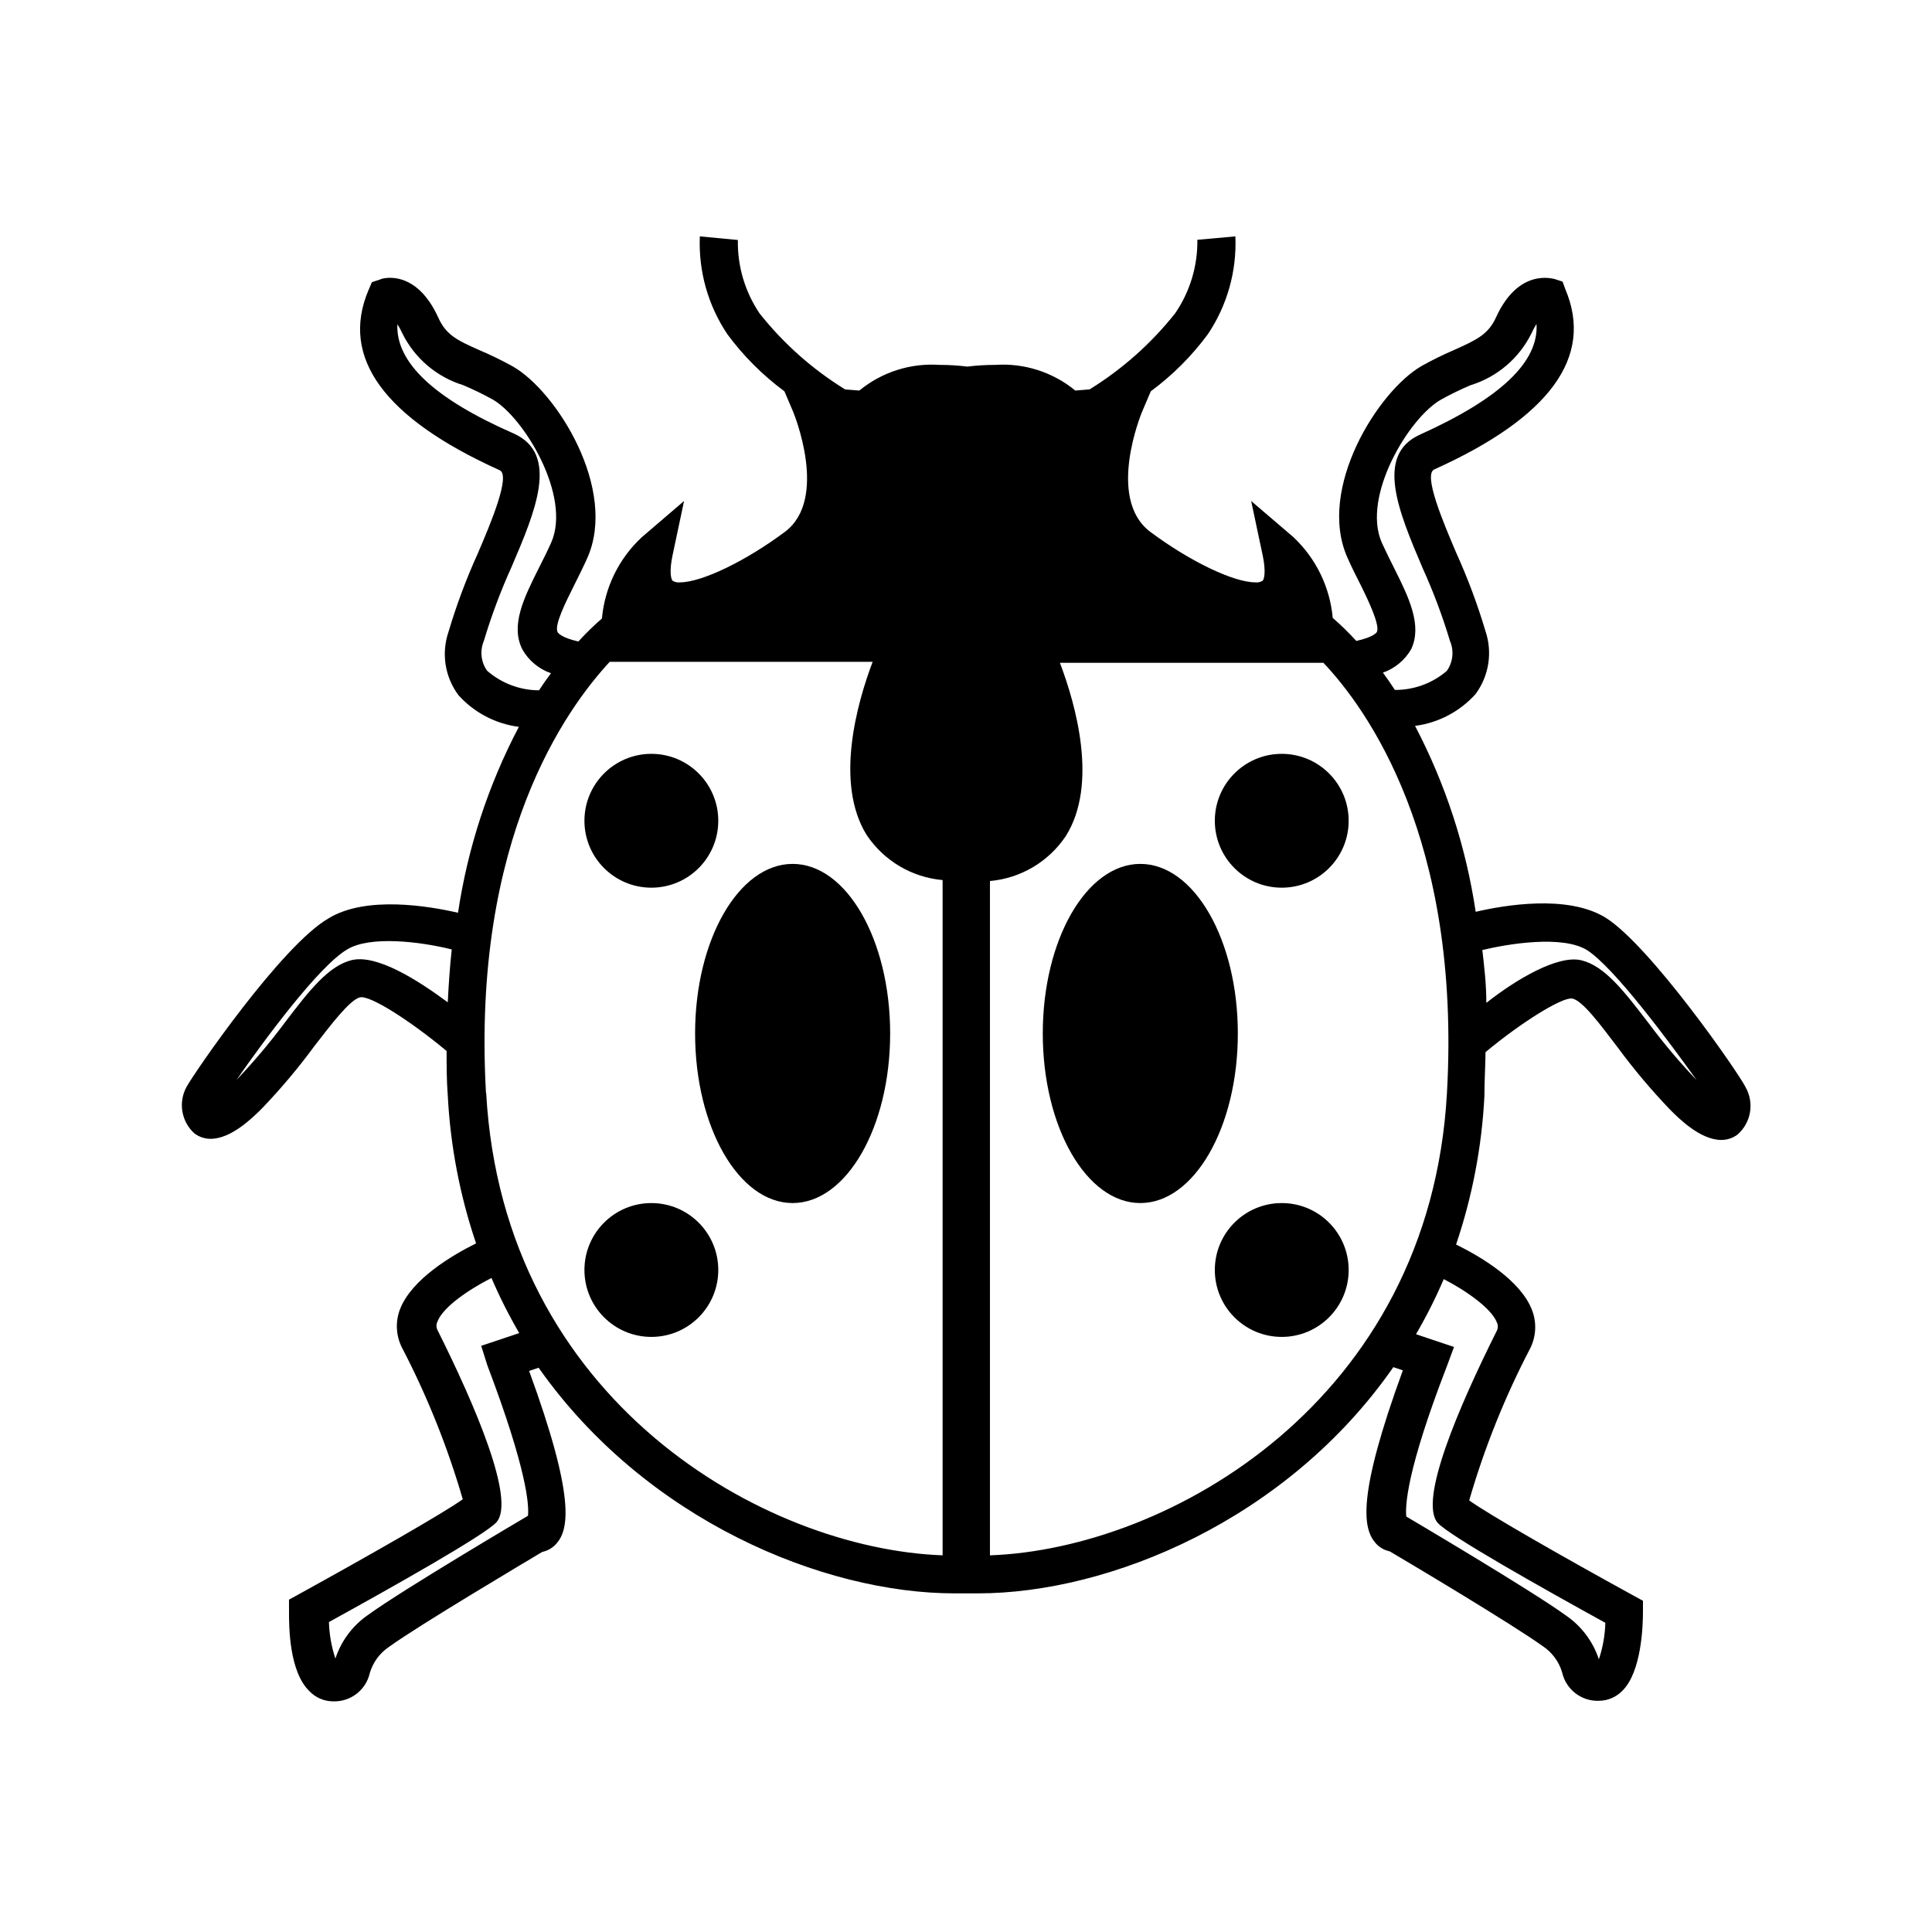 <?xml version="1.0" encoding="UTF-8"?>
<!-- Uploaded to: ICON Repo, www.svgrepo.com, Generator: ICON Repo Mixer Tools -->
<svg fill="#000000" width="800px" height="800px" version="1.1" viewBox="144 144 512 512" xmlns="http://www.w3.org/2000/svg">
 <g>
  <path d="m379.9 417.88c0 24.82-11.574 44.941-25.848 44.941-14.273 0-25.844-20.121-25.844-44.941 0-24.82 11.57-44.938 25.844-44.938 14.273 0 25.848 20.117 25.848 44.938"/>
  <path d="m334.35 361.51c0 9.793-7.938 17.734-17.734 17.734-9.793 0-17.734-7.941-17.734-17.734 0-9.793 7.941-17.734 17.734-17.734 9.797 0 17.734 7.941 17.734 17.734"/>
  <path d="m334.35 480.56c0 9.793-7.938 17.734-17.734 17.734-9.793 0-17.734-7.941-17.734-17.734 0-9.797 7.941-17.734 17.734-17.734 9.797 0 17.734 7.938 17.734 17.734"/>
  <path d="m606.56 432.04c-1.812-3.68-25.191-37.434-37.129-44.891-10.078-6.144-26.754-3.273-34.359-1.512v0.004c-2.562-17.207-7.996-33.863-16.07-49.273 6.172-0.801 11.855-3.785 16.02-8.414 3.582-4.82 4.562-11.094 2.621-16.777-2.113-7.086-4.707-14.02-7.762-20.754-3.273-7.707-8.816-20.656-5.793-22.016 30.633-13.805 42.32-29.824 34.762-47.711l-0.754-2.066-2.168-0.707c-0.402 0-9.422-2.973-15.418 10.078-2.066 4.586-5.039 5.996-11.082 8.715-2.941 1.258-5.816 2.672-8.613 4.231-11.586 6.602-27.859 32.547-19.75 50.785 1.109 2.519 2.367 5.039 3.527 7.305 2.215 4.434 5.039 10.531 4.332 12.344 0 0.25-1.059 1.512-5.492 2.469-1.961-2.152-4.047-4.188-6.246-6.098-0.738-8.199-4.469-15.836-10.48-21.461l-11.133-9.523 3.074 14.508c0.855 4.133 0.402 6.098 0 6.602-0.582 0.375-1.277 0.539-1.965 0.453-5.793 0-17.48-5.644-27.859-13.402-11.738-8.816-2.266-31.539-2.168-31.789l2.316-5.441c5.762-4.254 10.859-9.352 15.113-15.113 5.141-7.648 7.699-16.738 7.305-25.945l-10.078 0.906h0.004c0.098 6.953-1.961 13.766-5.894 19.496-6.332 7.984-14.004 14.801-22.672 20.152l-3.777 0.301v0.004c-5.961-4.898-13.566-7.332-21.262-6.801-2.461-0.004-4.914 0.148-7.356 0.453-2.441-0.305-4.898-0.457-7.356-0.453-7.695-0.531-15.301 1.902-21.262 6.801l-3.777-0.301v-0.004c-8.672-5.348-16.344-12.168-22.672-20.152-3.867-5.734-5.875-12.527-5.742-19.445l-10.078-0.957c-0.391 9.207 2.172 18.297 7.305 25.945 4.258 5.766 9.352 10.859 15.113 15.113l2.316 5.441s9.574 22.973-2.168 31.789c-10.379 7.758-22.066 13.402-27.859 13.402h0.004c-0.688 0.086-1.383-0.078-1.965-0.453-0.402-0.504-0.855-2.469 0-6.602l3.074-14.508-11.285 9.672v0.004c-6.012 5.621-9.742 13.262-10.48 21.461-2.199 1.91-4.285 3.945-6.246 6.098-4.434-1.008-5.34-2.215-5.492-2.469-0.957-1.812 2.117-7.91 4.332-12.344 1.16-2.316 2.367-4.734 3.527-7.305 8.113-18.238-8.16-44.184-19.75-50.785-2.812-1.562-5.707-2.973-8.664-4.234-6.195-2.719-9.02-4.133-11.082-8.715-5.996-13.199-15.113-10.379-15.418-10.078l-2.168 0.707-0.906 2.117c-7.559 17.836 4.133 33.906 34.762 47.711 3.023 1.359-2.469 14.309-5.793 22.066-3.059 6.734-5.648 13.668-7.758 20.758-1.945 5.684-0.965 11.957 2.617 16.777 4.164 4.629 9.848 7.613 16.023 8.414-8.098 15.402-13.547 32.059-16.125 49.27-7.609-1.762-24.383-4.637-34.359 1.512-12.391 7.156-35.566 40.91-37.582 44.637-2.25 4.109-1.371 9.223 2.113 12.344 1.238 0.922 2.742 1.414 4.285 1.41 5.543 0 11.234-5.742 13.453-7.91l-0.004 0.004c5.031-5.231 9.711-10.781 14.008-16.629 4.434-5.742 9.422-12.293 12.09-12.949 2.672-0.656 13.402 6.246 22.973 14.207 0 3.828 0 7.656 0.301 11.688l0.004 0.004c0.684 13.383 3.207 26.605 7.508 39.297-6.297 3.125-17.027 9.422-20.152 17.434-1.262 3.273-1.098 6.926 0.453 10.074 6.707 12.867 12.125 26.367 16.172 40.305-5.039 3.629-25.191 15.113-43.48 25.191l-2.57 1.41 0.004 3.375c0 3.578 0 15.668 5.391 20.859 1.637 1.73 3.914 2.711 6.297 2.719 4.625 0.16 8.707-2.992 9.723-7.504 0.828-2.816 2.609-5.258 5.039-6.902 8.113-5.844 35.266-21.965 40.656-25.191 1.445-0.305 2.75-1.062 3.727-2.168 3.375-3.777 5.039-12.293-7.203-45.797l2.519-0.855c28.414 40.406 75.52 59.801 110.23 59.801h6.199c34.711 0 81.82-19.348 110.08-59.953l2.519 0.855c-12.242 33.504-10.578 41.969-7.203 45.797l-0.004 0.004c0.977 1.102 2.285 1.863 3.727 2.164 5.492 3.223 32.547 19.348 40.656 25.191h0.004c2.43 1.645 4.211 4.086 5.035 6.902 1.016 4.516 5.102 7.668 9.723 7.508 2.383-0.008 4.66-0.992 6.301-2.723 5.039-5.039 5.391-17.281 5.391-20.859v-2.922l-2.57-1.41c-18.391-10.078-38.641-21.664-43.48-25.191v0.004c4.039-13.941 9.453-27.441 16.172-40.305 1.566-3.144 1.75-6.797 0.504-10.078-3.023-8.012-13.805-14.309-20.152-17.434 4.297-12.691 6.824-25.914 7.508-39.297 0-4.031 0.25-7.859 0.301-11.688 9.422-7.859 20.152-14.508 22.871-14.207s7.758 7.203 12.141 12.949h0.004c4.301 5.844 8.98 11.395 14.008 16.625 2.168 2.168 7.91 7.91 13.453 7.91h-0.004c1.543 0 3.043-0.496 4.285-1.41 3.641-3.164 4.527-8.469 2.113-12.648zm-93.051-137.39c-1.109-2.168-2.215-4.484-3.324-6.852-5.394-12.242 7.254-33.203 15.766-37.938 2.519-1.395 5.109-2.656 7.762-3.777 7.066-2.172 12.918-7.168 16.172-13.805 0.375-0.84 0.812-1.648 1.309-2.418 0.605 10.078-9.574 19.699-30.883 29.32-12.043 5.391-5.594 20.555 0.656 35.266 2.867 6.312 5.309 12.809 7.305 19.449 1.105 2.606 0.781 5.598-0.859 7.91-3.828 3.273-8.711 5.062-13.754 5.035-1.059-1.613-2.117-3.176-3.176-4.586l0.004 0.004c3.172-1.113 5.84-3.328 7.508-6.25 2.922-6.246-0.555-13.551-4.484-21.359zm-240.42 27.105c-1.641-2.309-1.965-5.305-0.859-7.91 2.008-6.707 4.469-13.273 7.359-19.648 6.246-14.609 12.695-29.773 0.656-35.266-21.312-9.32-31.391-18.945-30.938-29.02 0.496 0.77 0.934 1.578 1.309 2.418 3.269 6.613 9.121 11.59 16.176 13.754 2.648 1.125 5.238 2.387 7.758 3.777 8.312 4.734 20.957 25.695 15.516 37.938-1.059 2.367-2.215 4.684-3.324 6.852-3.879 7.758-7.559 15.113-4.281 21.512 1.68 2.93 4.363 5.148 7.555 6.246-1.059 1.41-2.117 2.922-3.176 4.535h0.004c-5.059-0.02-9.941-1.863-13.754-5.188zm-35.871 76.68c-6.195 1.512-11.336 8.16-17.785 16.625-3.938 5.293-8.191 10.34-12.746 15.113 7.203-10.379 21.867-30.23 29.32-34.562 5.996-3.68 19.246-2.117 27.711 0-0.504 4.484-0.805 9.168-1.059 14.008-8.16-6.047-18.844-12.746-25.441-11.184zm35.922 107.36c10.578 27.859 11.082 37.18 10.781 39.902-1.359 0.805-33.051 19.496-42.422 26.301-4.051 2.805-7.078 6.856-8.613 11.535-1.043-3.121-1.617-6.383-1.715-9.672 16.473-9.07 41.562-23.176 44.438-26.5 5.039-5.894-5.691-30.934-15.668-50.883v-0.004c-0.359-0.711-0.359-1.551 0-2.266 1.461-3.828 8.211-8.414 14.309-11.539h-0.004c2.148 5.019 4.606 9.898 7.356 14.613l-10.078 3.375zm-0.352-72.195c-3.781-67.461 21.41-101.92 32.797-114.21h69.676c-4.18 11.035-10.078 32.145-1.613 45.848v-0.004c4.547 6.852 11.961 11.266 20.152 11.992v178.95c-47.156-1.715-116.43-40.758-120.96-122.58zm133.56 122.58v-178.7c8.188-0.727 15.605-5.137 20.152-11.988 8.566-13.754 2.57-34.812-1.613-45.848h69.828c11.438 12.09 36.527 46.551 32.746 113.96-4.531 81.82-73.809 120.86-121.11 122.58zm134.32-61.766c0.355 0.711 0.355 1.551 0 2.266-10.078 20.152-20.758 44.988-15.668 50.883 2.871 3.324 27.961 17.434 44.438 26.5l-0.004 0.004c-0.094 3.289-0.672 6.547-1.715 9.672-1.539-4.68-4.562-8.73-8.613-11.539-9.371-6.801-41.059-25.492-42.422-26.301-0.301-2.719 0-12.043 10.781-39.902l1.863-5.039-10.078-3.375 0.004 0.004c2.75-4.711 5.207-9.594 7.356-14.609 5.844 3.023 12.594 7.707 14.059 11.438zm40.203-79.301c-6.5-8.465-11.586-15.113-17.785-16.625-6.195-1.512-17.281 5.039-25.191 11.285 0-5.039-0.555-9.523-1.059-14.008 6.953-1.664 21.16-3.981 27.711 0 7.203 4.586 21.863 24.387 29.07 34.461-4.555-4.773-8.812-9.82-12.746-15.113z"/>
  <path d="m472.04 417.88c0 24.82-11.57 44.941-25.844 44.941-14.277 0-25.848-20.121-25.848-44.941 0-24.82 11.57-44.938 25.848-44.938 14.273 0 25.844 20.117 25.844 44.938"/>
  <path d="m501.41 361.51c0 9.793-7.938 17.734-17.734 17.734-9.793 0-17.734-7.941-17.734-17.734 0-9.793 7.941-17.734 17.734-17.734 9.797 0 17.734 7.941 17.734 17.734"/>
  <path d="m501.41 480.56c0 9.793-7.938 17.734-17.734 17.734-9.793 0-17.734-7.941-17.734-17.734 0-9.797 7.941-17.734 17.734-17.734 9.797 0 17.734 7.938 17.734 17.734"/>
 </g>
</svg>